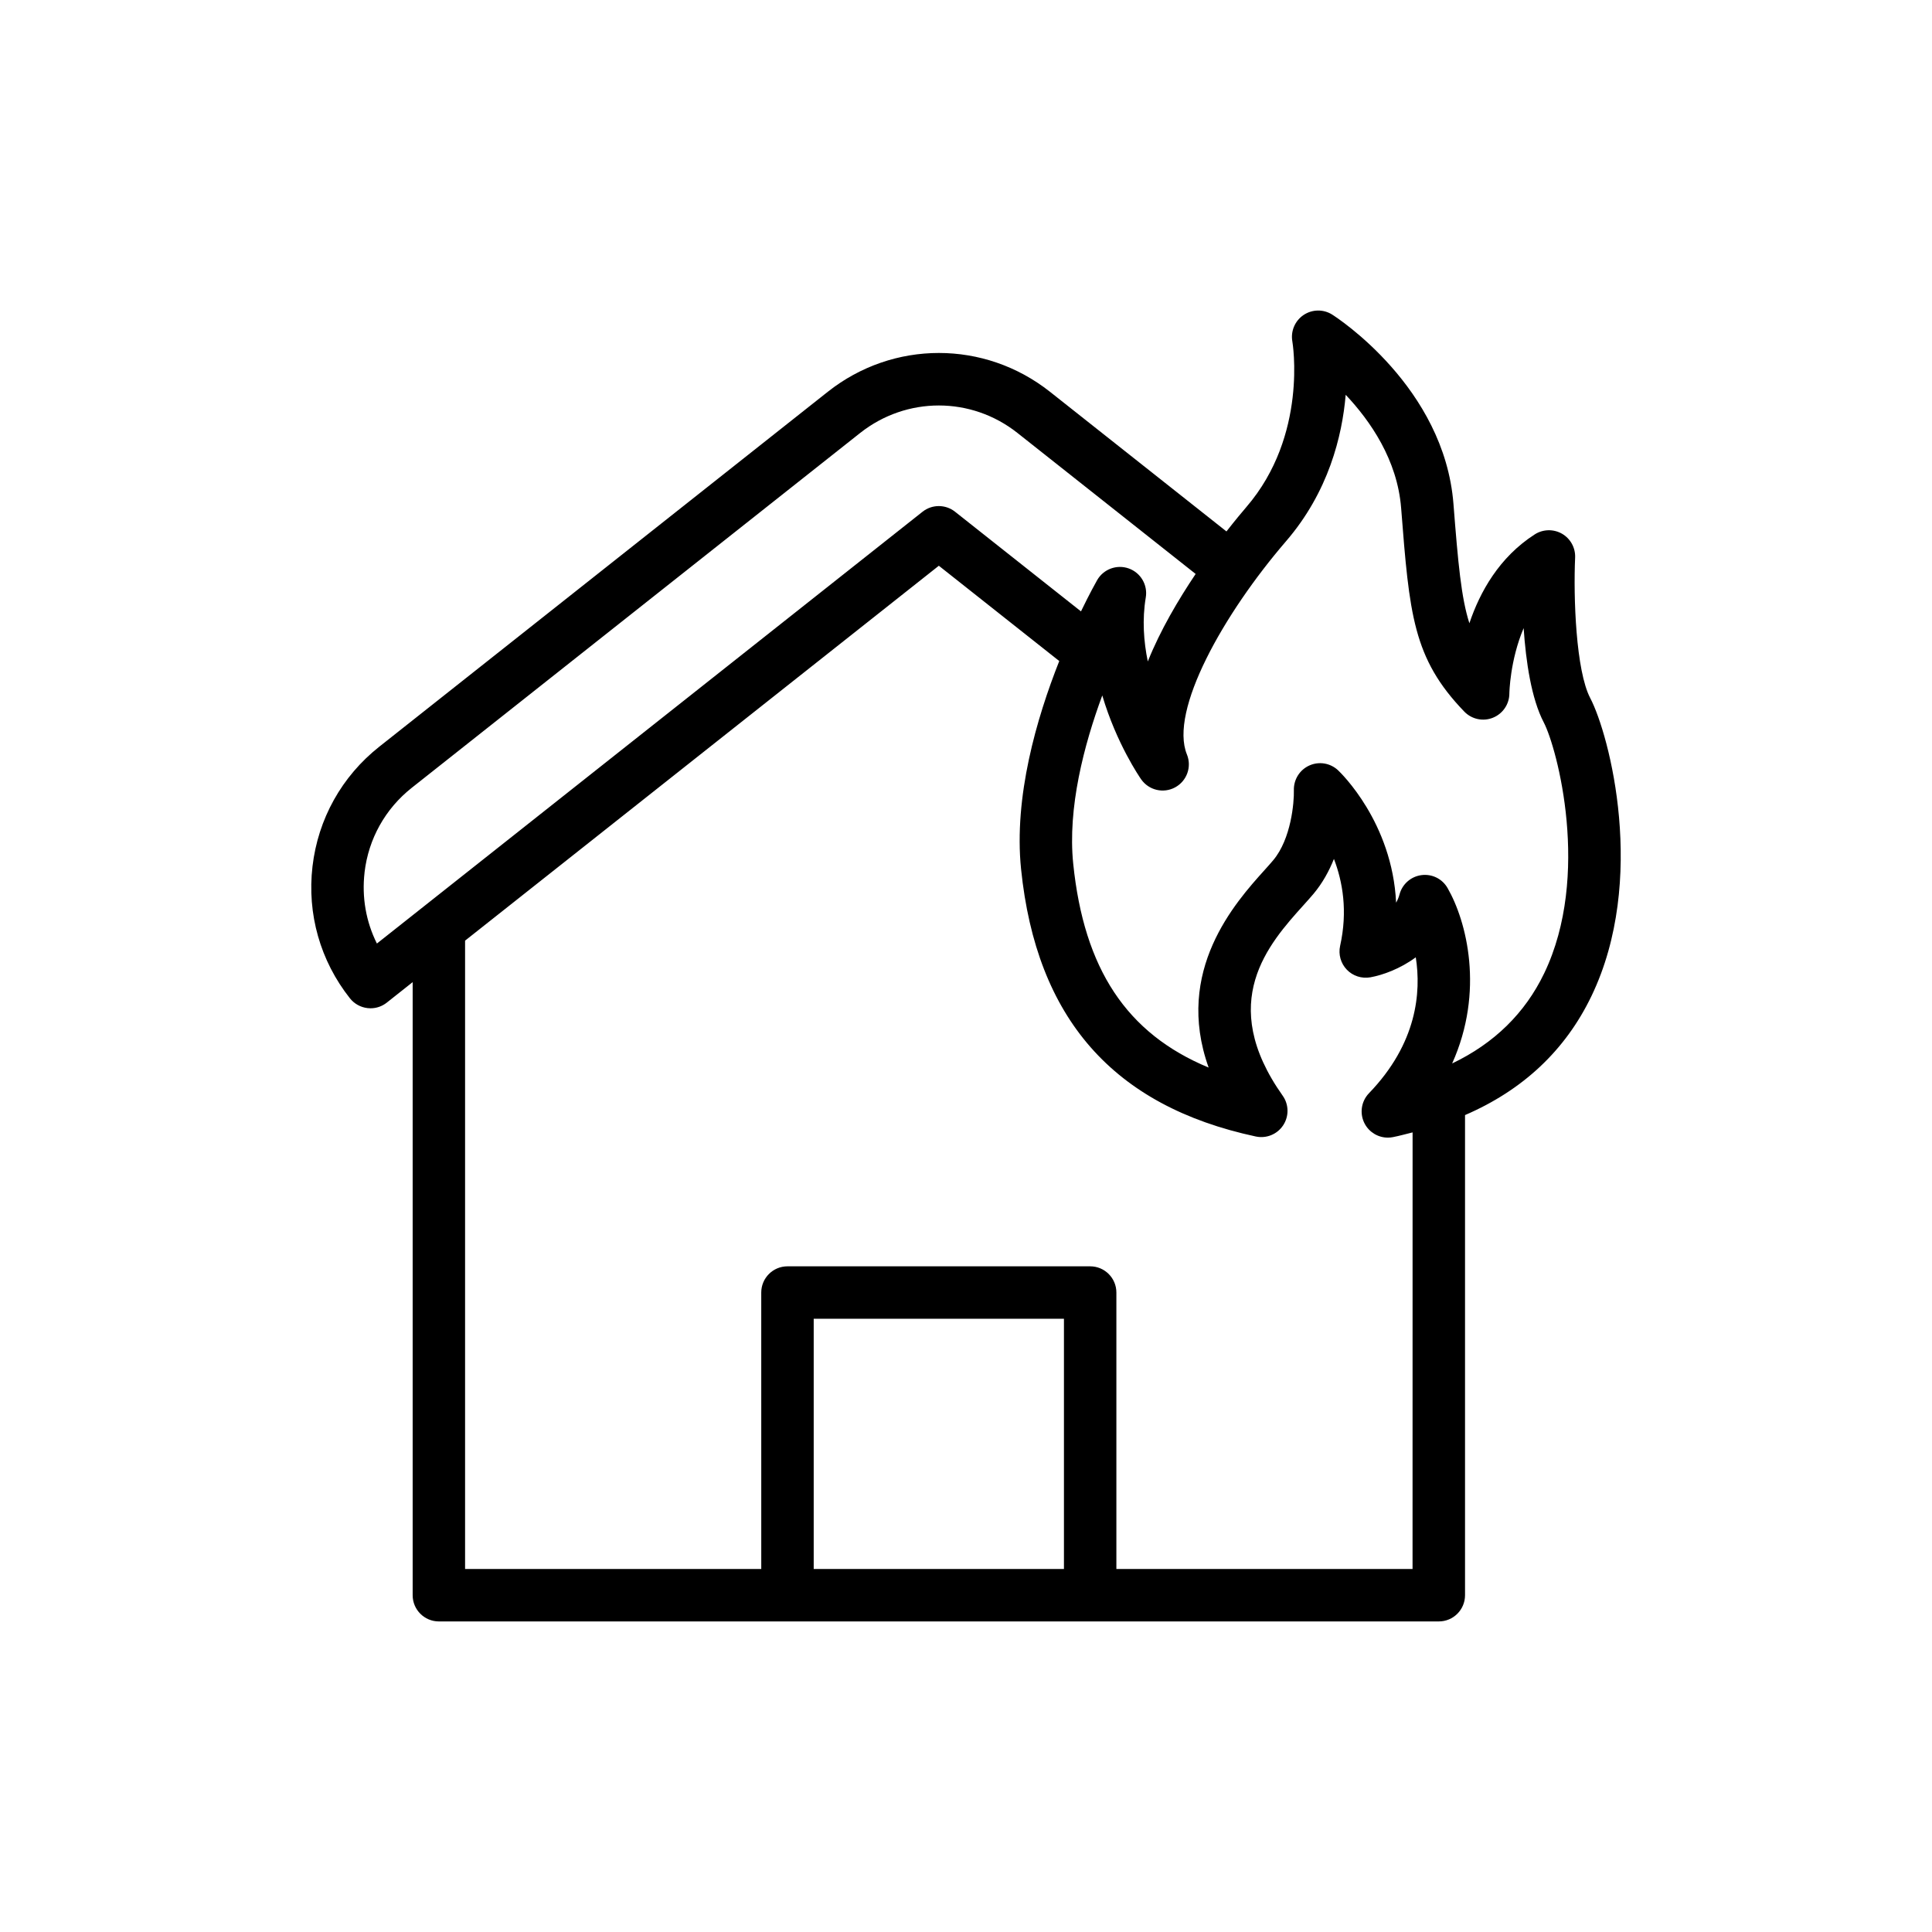 <?xml version="1.0" encoding="UTF-8"?>
<!-- Uploaded to: ICON Repo, www.iconrepo.com, Generator: ICON Repo Mixer Tools -->
<svg fill="#000000" width="800px" height="800px" version="1.1" viewBox="144 144 512 512" xmlns="http://www.w3.org/2000/svg">
 <path d="m241.39 411.16c0.266 0.031 0.535 0.047 0.801 0.047 1.562 0 3.082-0.523 4.309-1.5l6.859-5.43v162.47c0 3.836 3.109 6.949 6.949 6.949h264.99c3.84 0 6.949-3.109 6.949-6.949v-127.24c15.301-6.602 26.57-17.121 33.504-31.535 14.805-30.766 4.797-69.195-0.324-78.977-3.801-7.266-4.473-26.688-4.004-37.215 0.117-2.594-1.227-5.039-3.473-6.336-2.266-1.293-5.043-1.223-7.219 0.172-9.43 6.051-14.547 15.273-17.328 23.551-2.172-6.769-2.992-15.906-4.219-31.605-2.422-30.98-30.918-49.418-32.133-50.188-2.32-1.473-5.301-1.434-7.594 0.105-2.285 1.535-3.453 4.289-2.973 7 0.047 0.246 4.191 24.867-12.18 43.883-1.113 1.297-3.008 3.566-5.281 6.473l-46.754-36.996c-17.355-13.738-41.586-13.723-58.914 0l-118.84 94.039c-9.945 7.867-16.23 19.141-17.703 31.734-1.465 12.598 2.055 25.012 9.926 34.957 1.148 1.445 2.816 2.375 4.648 2.586zm118.25 148.64v-66.316h66.316v66.316zm158.7 0h-78.488v-73.262c0-3.836-3.109-6.949-6.949-6.949h-80.215c-3.84 0-6.949 3.109-6.949 6.949l0.004 73.262h-78.492v-166.52l125.55-99.352 31.914 25.254c-5.996 15.121-12.082 35.977-10.121 55.137 4.062 39.586 24.414 62.762 62.199 70.863 2.824 0.598 5.688-0.582 7.262-2.973 1.574-2.387 1.527-5.504-0.129-7.836-17.582-24.832-3.691-40.266 5.504-50.477 1.004-1.113 1.906-2.121 2.66-3.016 2.402-2.867 4.144-6.07 5.414-9.258 2.312 6.012 3.691 13.836 1.641 23.031-0.504 2.269 0.164 4.644 1.777 6.324 1.613 1.676 3.941 2.418 6.25 2.019 3.25-0.59 7.863-2.231 12.023-5.301 1.445 9.215 0.375 22.766-12.402 36.02-2.106 2.18-2.551 5.477-1.105 8.137 1.234 2.266 3.598 3.629 6.106 3.629 0.434 0 0.883-0.039 1.324-0.129 1.812-0.352 3.496-0.832 5.231-1.258zm-17.715-311.17c6.519 6.902 13.691 17.246 14.691 30.02 2.199 28.152 3.109 39.805 16.734 53.93 1.973 2.043 4.988 2.684 7.598 1.621 2.625-1.059 4.348-3.609 4.348-6.441 0-0.137 0.156-8.746 3.785-17.301 0.598 8.848 2.043 18.695 5.324 24.973 3.543 6.773 12.574 40.621 0.117 66.512-5.082 10.562-13.25 18.555-24.387 23.883 8.617-19.18 3.82-37.715-1.207-46.477-1.398-2.441-4.086-3.805-6.934-3.434-2.797 0.371-5.09 2.391-5.809 5.121-0.211 0.793-0.523 1.516-0.902 2.18-1.012-21.277-14.684-34.43-15.383-35.086-2.051-1.922-5.035-2.418-7.598-1.273-2.566 1.145-4.18 3.731-4.113 6.539 0.09 3.246-0.727 12.914-5.461 18.559-0.656 0.789-1.453 1.668-2.332 2.648-7.668 8.52-23.98 26.641-14.793 52.309-21.785-9.023-33.035-26.207-35.887-54.012-1.52-14.816 2.844-31.457 7.699-44.602 3.766 12.73 9.887 21.633 10.301 22.227 2.035 2.906 5.902 3.82 9.016 2.129 3.109-1.691 4.449-5.445 3.113-8.723-4.715-11.586 9.648-37.191 26.273-56.504 11.23-13.039 14.867-27.785 15.805-38.797zm-260.02 126.59c1.039-8.91 5.488-16.883 12.52-22.449l118.83-94.035c12.281-9.707 29.414-9.707 41.68 0l47.223 37.367c-4.613 6.867-9.363 14.914-12.68 23.188-1.094-5.305-1.512-11.105-0.535-16.961 0.555-3.32-1.352-6.559-4.519-7.688-3.16-1.121-6.691 0.172-8.367 3.094-0.25 0.438-1.961 3.477-4.285 8.289l-33.371-26.41c-2.523-2-6.094-2-8.617 0l-144.6 114.43c-2.887-5.773-4.031-12.266-3.273-18.828z"/>
</svg>